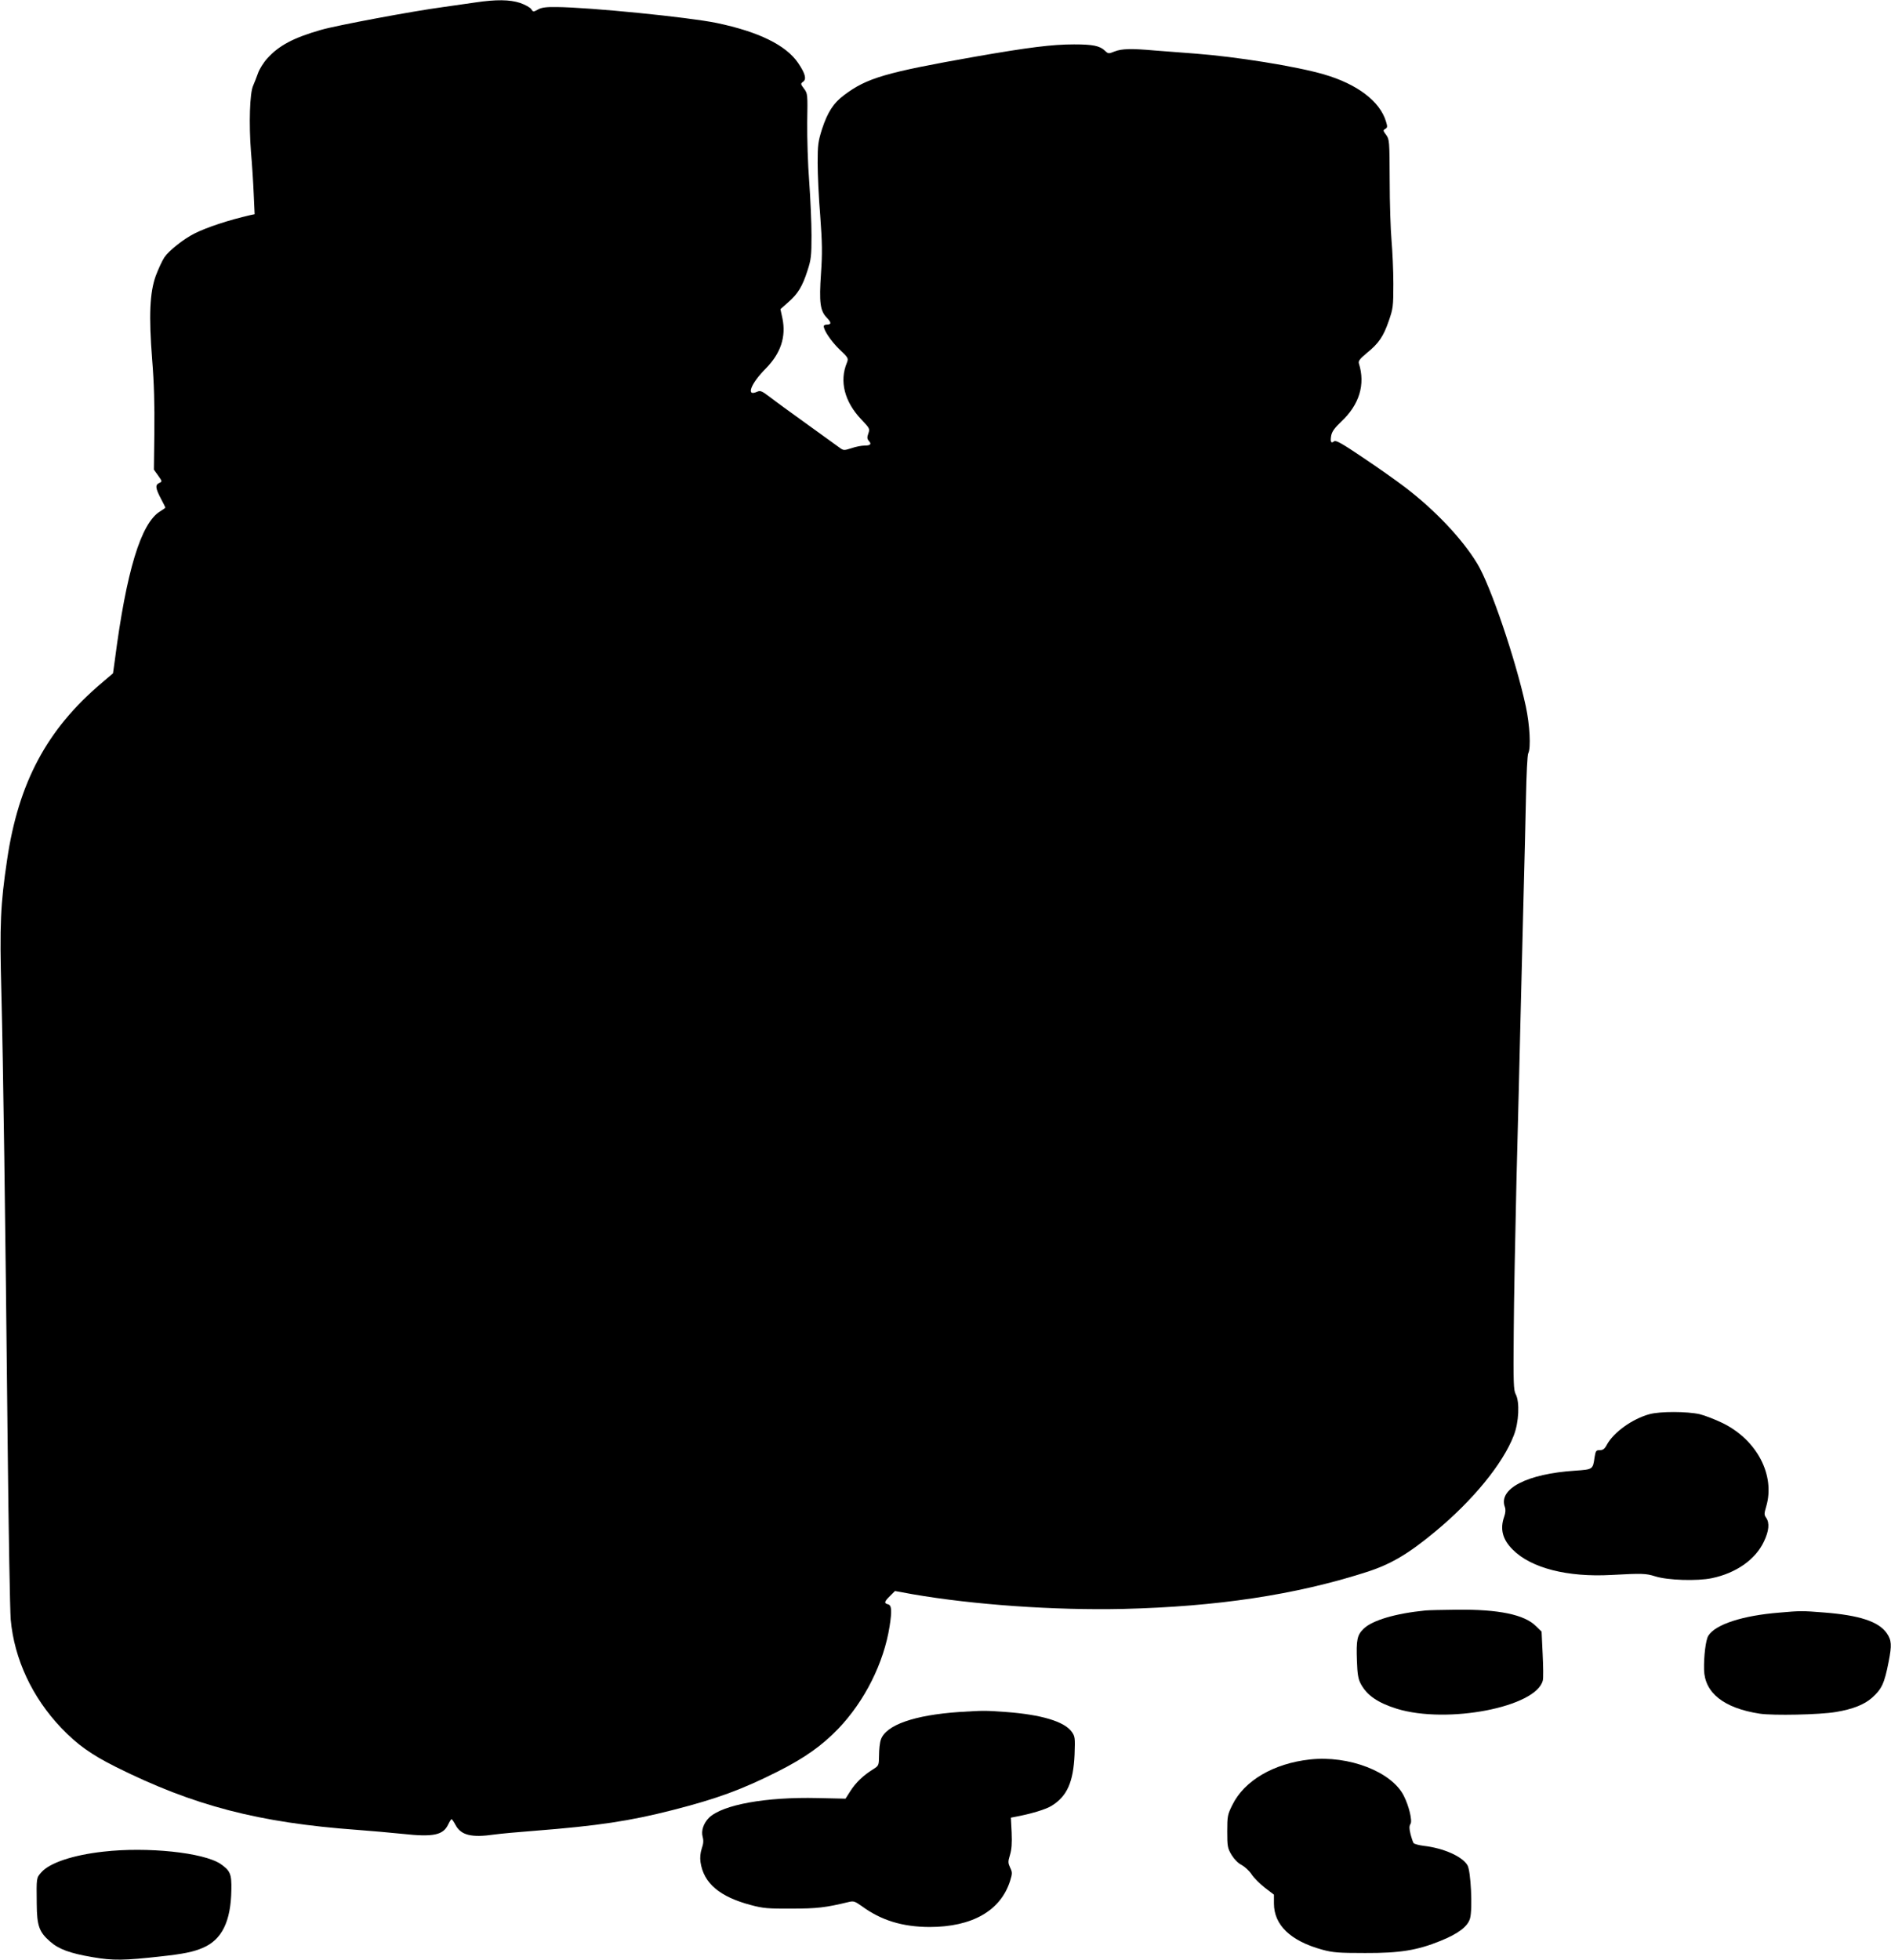 <?xml version="1.0" standalone="no"?>
<!DOCTYPE svg PUBLIC "-//W3C//DTD SVG 20010904//EN"
 "http://www.w3.org/TR/2001/REC-SVG-20010904/DTD/svg10.dtd">
<svg version="1.0" xmlns="http://www.w3.org/2000/svg"
 width="1235pt" height="1280pt" viewBox="0 0 1235 1280"
 preserveAspectRatio="xMidYMid meet">
<g transform="translate(0,1280) scale(0.1,-0.1)"
fill="#000000" stroke="none">
<path d="M3105 12784 c-49 -7 -144 -21 -210 -30 -196 -26 -703 -121 -798 -149
-182 -52 -276 -103 -351 -186 -25 -27 -52 -71 -61 -97 -9 -26 -24 -63 -32 -82
-22 -48 -28 -249 -14 -430 7 -80 15 -204 18 -277 l6 -132 -29 -6 c-140 -32
-285 -80 -364 -120 -73 -37 -167 -112 -196 -155 -15 -22 -40 -77 -57 -122 -39
-110 -46 -257 -23 -550 12 -145 16 -295 14 -465 l-3 -250 28 -39 c27 -38 27
-39 7 -48 -27 -12 -25 -34 10 -101 17 -31 30 -58 30 -60 0 -2 -16 -13 -35 -25
-125 -77 -220 -391 -295 -971 l-12 -86 -75 -64 c-357 -302 -543 -651 -617
-1156 -43 -290 -49 -417 -37 -868 12 -476 25 -1394 41 -2950 6 -566 15 -1080
20 -1142 23 -256 140 -508 330 -707 103 -108 195 -174 357 -255 507 -253 931
-364 1578 -411 83 -6 215 -18 295 -26 200 -22 264 -8 297 61 9 19 19 35 22 35
3 0 15 -17 26 -38 36 -67 104 -84 255 -62 36 5 153 16 260 24 419 33 623 64
905 136 289 74 449 133 680 249 181 91 293 171 400 282 172 180 297 428 335
669 16 102 13 137 -10 143 -28 7 -25 18 13 55 l32 32 115 -21 c399 -69 928
-106 1375 -96 614 15 1125 92 1584 239 162 51 277 119 453 265 247 204 443
444 514 628 34 86 40 220 13 270 -14 26 -16 75 -13 400 1 204 10 654 18 1000
9 347 21 815 26 1040 6 226 15 586 20 800 6 215 13 511 16 659 3 148 9 277 15
287 18 34 10 185 -16 306 -66 305 -231 791 -317 932 -98 162 -277 351 -473
500 -55 42 -178 129 -274 193 -136 92 -177 115 -188 106 -20 -16 -26 -4 -19
37 5 27 23 51 65 91 119 111 159 243 116 380 -5 16 5 30 51 68 79 64 109 109
144 210 28 81 30 94 30 243 0 87 -6 214 -12 283 -6 69 -12 245 -12 392 -1 260
-2 267 -23 297 -21 27 -21 31 -6 39 15 9 15 15 5 48 -39 132 -188 245 -405
308 -181 53 -576 116 -842 136 -82 6 -200 15 -261 20 -156 14 -218 12 -264 -6
-40 -16 -42 -16 -64 5 -34 32 -79 41 -201 41 -143 0 -295 -19 -645 -80 -588
-104 -708 -139 -857 -251 -70 -52 -108 -112 -144 -221 -26 -82 -29 -105 -29
-222 0 -72 7 -228 17 -346 13 -178 14 -243 5 -375 -13 -190 -6 -245 38 -290
31 -32 31 -45 -2 -45 -10 0 -18 -5 -18 -10 0 -28 49 -100 103 -152 58 -55 59
-58 48 -87 -50 -120 -16 -255 95 -371 54 -57 56 -60 45 -91 -9 -26 -8 -35 4
-49 19 -21 10 -30 -31 -30 -17 0 -55 -7 -83 -17 -51 -16 -52 -16 -84 8 -18 13
-113 82 -212 153 -99 71 -206 149 -238 174 -53 40 -61 43 -84 33 -73 -33 -39
55 58 152 98 99 134 208 109 328 l-13 60 52 46 c62 54 92 103 125 207 23 70
26 95 26 228 0 82 -7 240 -15 351 -9 111 -14 286 -13 388 3 183 3 188 -21 220
-23 30 -23 33 -6 45 24 17 14 54 -32 122 -79 117 -259 205 -533 262 -185 38
-827 102 -1045 104 -68 1 -98 -3 -121 -16 -31 -17 -32 -17 -45 3 -8 11 -41 29
-73 40 -68 22 -155 23 -291 3z"/>
<path d="M10773 3565 c-113 -31 -234 -118 -279 -200 -14 -27 -25 -35 -46 -35
-24 0 -27 -4 -34 -47 -11 -79 -11 -79 -126 -87 -314 -20 -504 -118 -460 -237
6 -16 5 -37 -4 -63 -29 -81 -11 -150 56 -216 119 -120 357 -181 644 -165 202
11 225 10 286 -9 81 -26 275 -32 370 -12 159 33 285 122 340 239 33 69 38 121
15 155 -14 19 -14 27 0 74 60 204 -60 435 -285 545 -47 23 -114 49 -150 58
-81 18 -257 19 -327 0z"/>
<path d="M9310 2283 c-195 -19 -347 -64 -404 -119 -43 -42 -49 -72 -44 -211 3
-85 8 -117 25 -149 40 -75 111 -124 236 -163 330 -101 910 11 953 185 4 14 3
91 -1 172 l-7 147 -37 36 c-75 75 -243 110 -516 107 -93 -1 -186 -3 -205 -5z"/>
<path d="M11621 2269 c-240 -19 -418 -77 -464 -151 -17 -26 -30 -135 -28 -222
4 -151 129 -251 364 -287 88 -13 391 -7 497 11 109 18 185 48 235 92 65 58 82
94 110 238 21 107 19 139 -13 185 -53 76 -179 117 -412 135 -138 11 -154 11
-289 -1z"/>
<path d="M6265 1620 c-294 -20 -479 -85 -512 -180 -7 -19 -12 -65 -12 -102 -1
-68 -1 -68 -40 -93 -63 -39 -112 -86 -147 -141 l-32 -50 -182 4 c-337 8 -620
-43 -709 -128 -36 -36 -53 -85 -42 -125 7 -25 5 -46 -6 -77 -9 -28 -12 -58 -8
-88 20 -138 125 -227 330 -281 78 -21 113 -24 265 -23 167 0 223 7 372 43 33
8 41 5 85 -26 128 -94 266 -136 443 -137 279 0 465 106 527 301 15 49 15 56 0
87 -14 31 -14 39 -1 82 11 36 14 76 11 147 l-5 97 26 5 c103 19 204 49 241 73
100 62 141 154 149 334 4 109 3 118 -18 148 -48 68 -200 113 -430 130 -137 10
-145 10 -305 0z"/>
<path d="M8555 1310 c-237 -26 -429 -138 -507 -298 -31 -62 -33 -73 -33 -172
0 -97 2 -109 28 -153 18 -29 42 -54 66 -66 20 -11 50 -38 65 -61 14 -22 53
-61 86 -87 l60 -46 0 -57 c0 -141 108 -245 315 -302 70 -19 106 -22 280 -22
228 -1 342 18 492 79 117 47 180 95 194 148 17 62 5 309 -17 346 -34 58 -156
112 -286 127 -32 4 -61 12 -66 18 -4 6 -13 32 -20 59 -9 36 -9 52 0 66 13 21
-10 117 -44 184 -79 157 -359 265 -613 237z"/>
<path d="M675 708 c-198 -22 -351 -73 -405 -135 -33 -37 -32 -34 -30 -208 1
-141 16 -182 86 -243 57 -51 131 -78 279 -103 132 -23 206 -22 446 5 147 16
211 29 274 56 124 53 183 172 186 379 2 103 -7 125 -71 169 -110 74 -477 113
-765 80z"/>
</g>
</svg>
